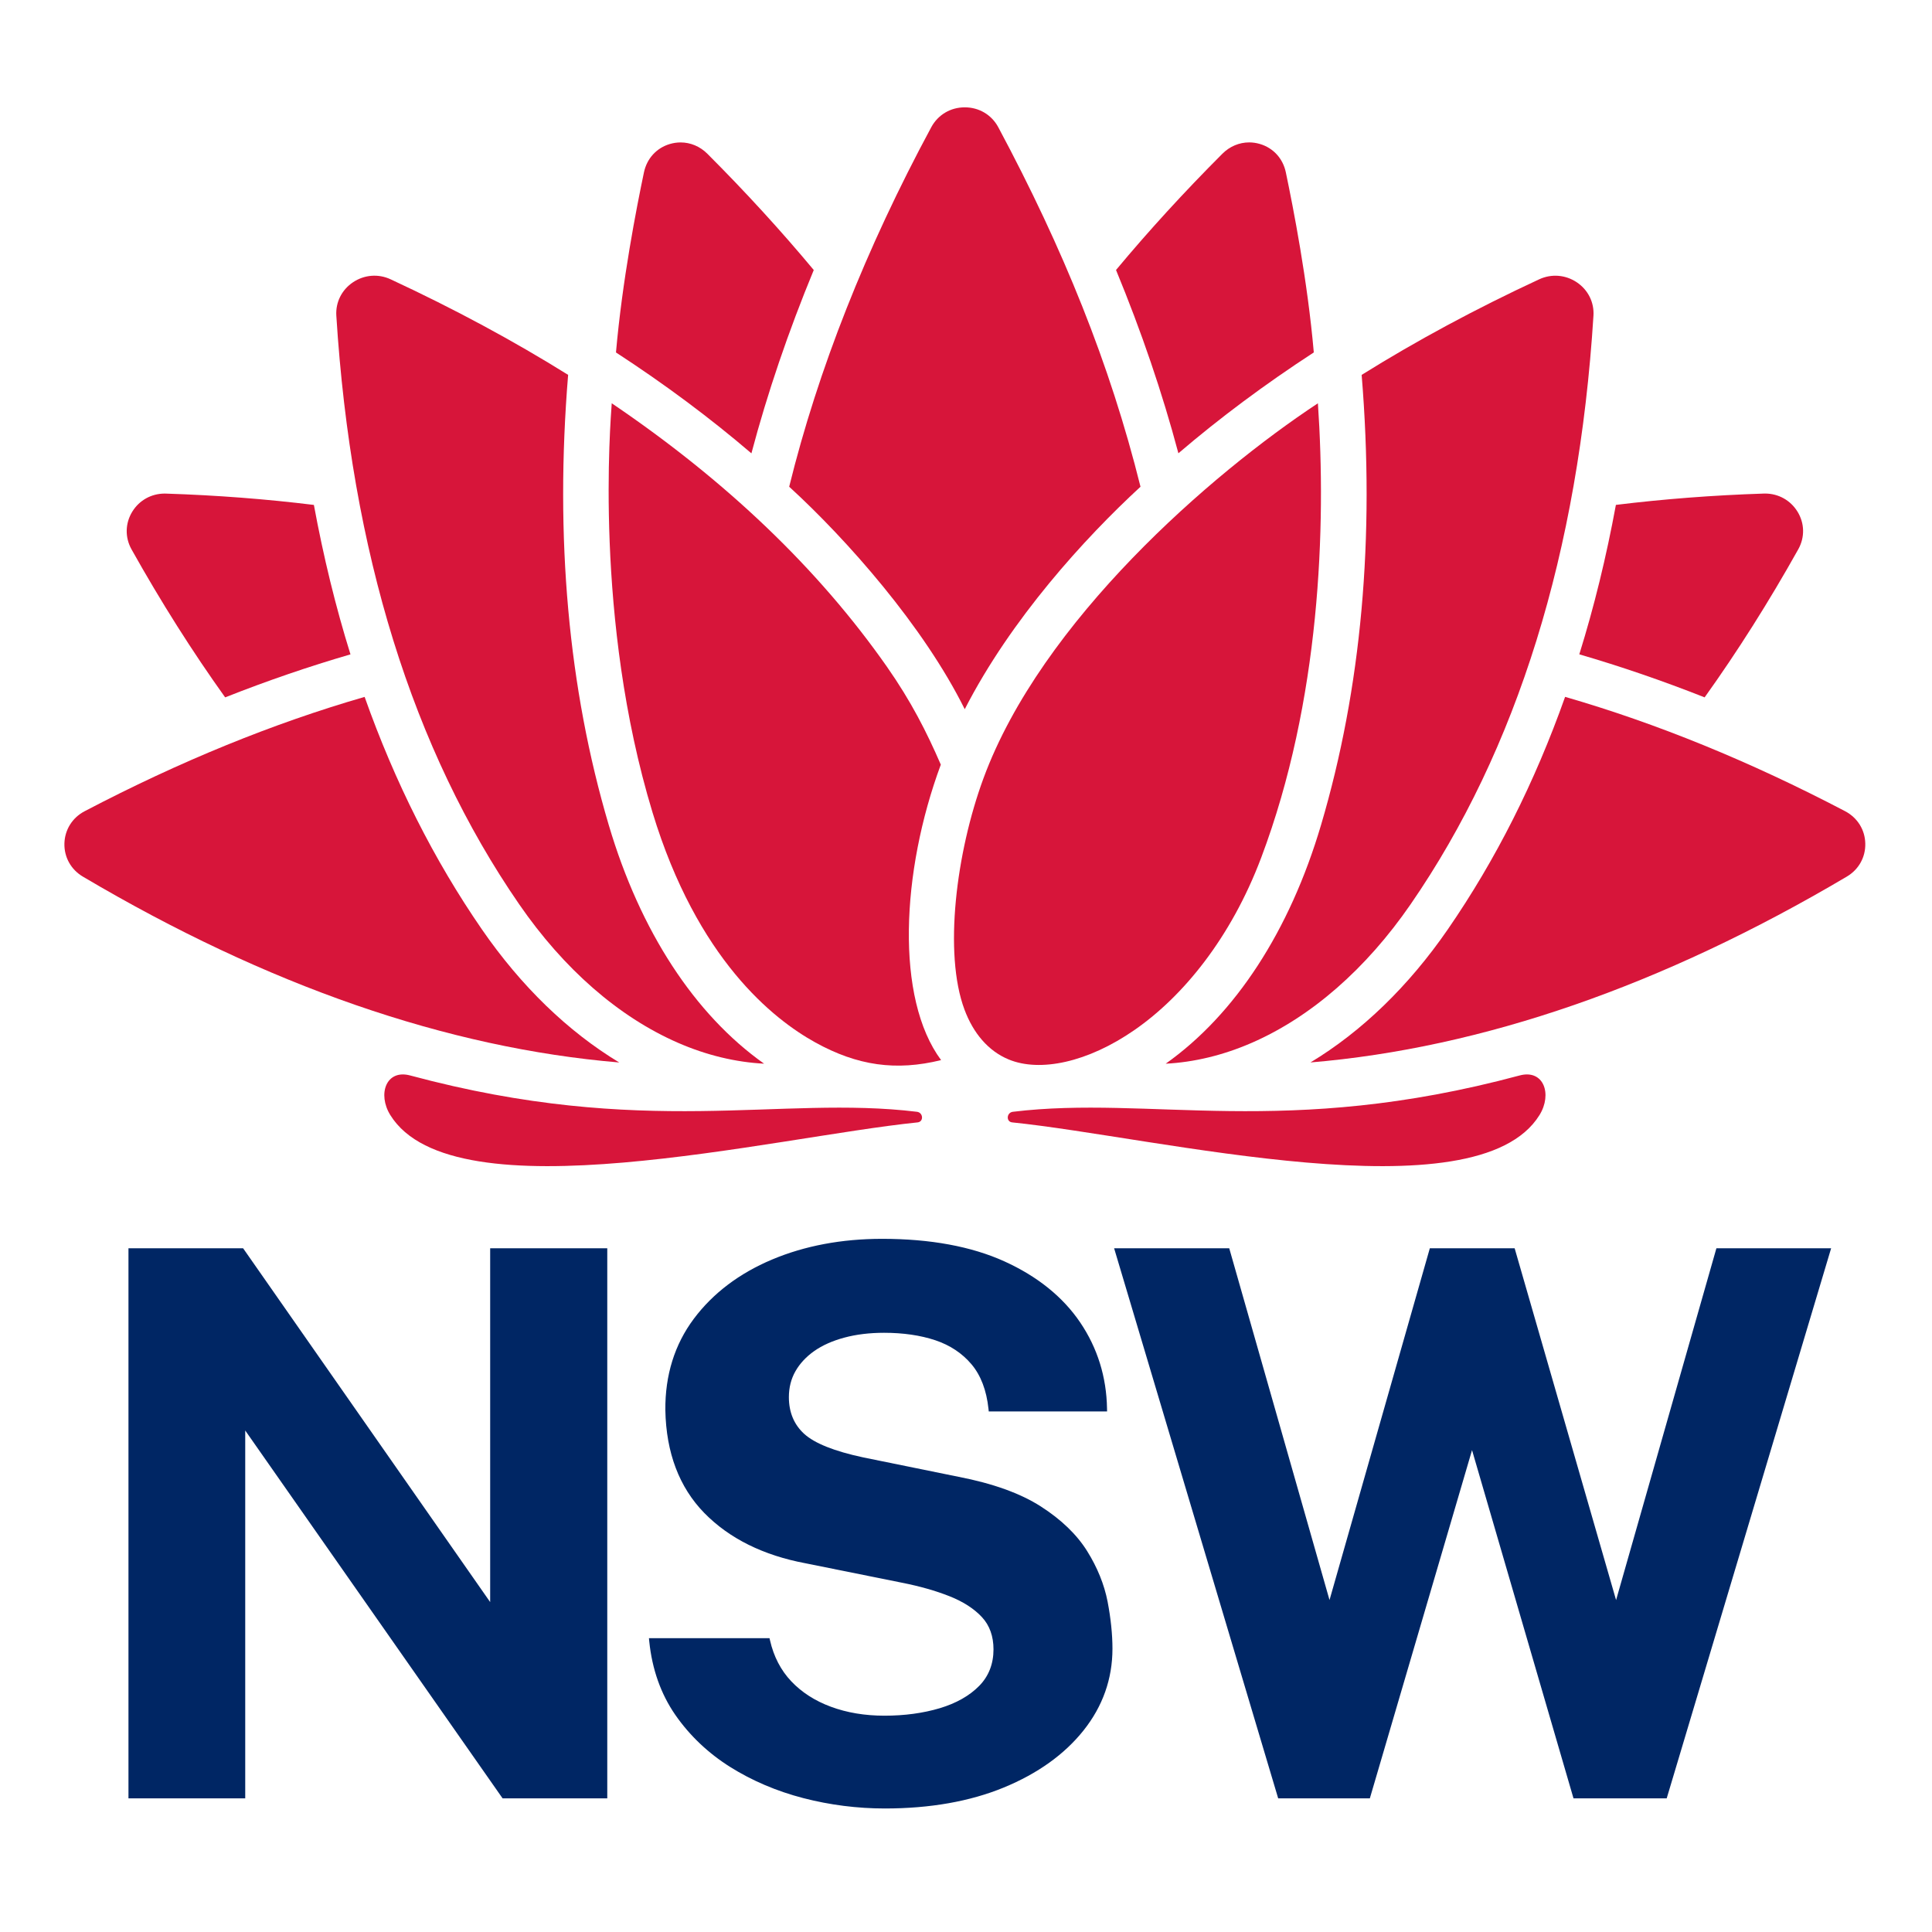 <svg width="180" height="180" viewBox="0 0 180 180" fill="none" xmlns="http://www.w3.org/2000/svg">
<g clip-path="url(#clip0_9282_49554)">
<g clip-path="url(#clip1_9282_49554)">
<path d="M22.847 133.276L46.825 167.548H56.578V116.297H45.668V149.263L22.728 116.411L22.647 116.297H11.969V167.548H22.847V133.276Z" fill="#002664"/>
<path d="M101.285 144.509C100.322 142.969 98.871 141.57 96.972 140.353C95.076 139.135 92.492 138.206 89.301 137.59L80.416 135.781C77.733 135.208 75.882 134.468 74.917 133.583C73.975 132.72 73.498 131.572 73.498 130.17C73.498 129.278 73.703 128.465 74.11 127.754C74.515 127.04 75.103 126.409 75.856 125.876C76.613 125.343 77.555 124.922 78.653 124.626C79.764 124.325 81.013 124.173 82.364 124.173C84.144 124.173 85.749 124.405 87.135 124.866C88.505 125.324 89.641 126.076 90.509 127.104C91.378 128.132 91.912 129.531 92.095 131.26L92.12 131.5H103.143L103.138 131.225C103.089 128.284 102.248 125.585 100.637 123.206C99.025 120.825 96.648 118.912 93.571 117.516C90.501 116.125 86.671 115.419 82.186 115.419C78.418 115.419 74.965 116.069 71.92 117.353C68.867 118.64 66.415 120.497 64.638 122.873C62.852 125.263 61.962 128.122 61.989 131.375C62.062 135.344 63.281 138.565 65.612 140.955C67.934 143.331 71.117 144.914 75.073 145.652L84.033 147.458C85.676 147.781 87.168 148.204 88.465 148.718C89.738 149.222 90.755 149.877 91.486 150.666C92.201 151.436 92.562 152.448 92.562 153.668C92.562 155.027 92.112 156.175 91.224 157.076C90.315 157.998 89.08 158.693 87.559 159.149C86.008 159.612 84.273 159.847 82.404 159.847C80.581 159.847 78.901 159.567 77.412 159.013C75.931 158.467 74.688 157.667 73.717 156.639C72.748 155.616 72.085 154.335 71.742 152.835L71.694 152.624H60.46L60.489 152.92C60.754 155.52 61.571 157.825 62.917 159.772C64.26 161.706 65.981 163.337 68.031 164.626C70.075 165.908 72.368 166.885 74.847 167.527C77.32 168.167 79.877 168.492 82.442 168.492C86.642 168.492 90.366 167.837 93.514 166.542C96.675 165.242 99.175 163.451 100.95 161.221C102.739 158.975 103.645 156.415 103.645 153.605C103.645 152.278 103.494 150.802 103.192 149.219C102.881 147.623 102.24 146.038 101.285 144.509Z" fill="#002664"/>
<path d="M159.913 116.299L150.567 149.076L141.116 116.299H133.214L123.868 149.071L114.525 116.299H103.8L119.086 167.55H127.625L137.146 135.105L146.6 167.55H155.282L170.602 116.299H159.913Z" fill="#002664"/>
<path d="M85.431 103.583C72.603 102.024 60.142 106.092 38.216 100.199C35.977 99.597 35.152 101.931 36.363 103.886C42.254 113.403 72.009 105.946 85.49 104.571C86.078 104.51 86.019 103.655 85.431 103.583Z" fill="#D7153A"/>
<path d="M141.579 100.199C119.653 106.092 107.192 102.024 94.364 103.583C93.776 103.655 93.714 104.512 94.305 104.571C107.788 105.946 137.541 113.403 143.432 103.886C144.643 101.931 143.818 99.597 141.579 100.199Z" fill="#D7153A"/>
<path d="M44.895 86.585C40.436 80.119 36.792 72.886 33.971 64.928C25.462 67.387 16.752 70.935 7.887 75.579C6.74 76.178 6.036 77.303 6.001 78.582C5.969 79.86 6.611 81.017 7.725 81.675C24.892 91.833 41.677 97.644 57.693 98.989C52.925 96.112 48.552 91.889 44.895 86.585Z" fill="#D7153A"/>
<path d="M20.977 64.973C24.904 63.42 28.796 62.088 32.653 60.966C31.272 56.533 30.139 51.889 29.244 47.043C24.809 46.497 20.221 46.142 15.474 45.988C15.434 45.988 15.391 45.985 15.35 45.985C14.107 45.985 12.985 46.603 12.332 47.658C11.658 48.745 11.628 50.064 12.254 51.183C15.01 56.106 17.921 60.702 20.977 64.973Z" fill="#D7153A"/>
<path d="M63.162 97.153C65.824 98.315 68.548 98.965 71.189 99.101C64.724 94.524 59.645 86.763 56.718 76.871C52.948 64.136 51.688 50.085 52.931 34.926C47.844 31.753 42.331 28.783 36.395 26.023C35.248 25.49 33.938 25.594 32.886 26.3C31.837 27.003 31.257 28.167 31.335 29.411C32.716 51.407 38.447 69.856 48.368 84.245C52.527 90.282 57.643 94.745 63.162 97.153Z" fill="#D7153A"/>
<path d="M75.816 25.157C72.774 21.507 69.472 17.897 65.909 14.33C65.219 13.637 64.329 13.27 63.409 13.27C63.08 13.27 62.748 13.318 62.419 13.413C61.17 13.778 60.267 14.767 59.995 16.059C59.299 19.378 57.974 26.145 57.389 32.838C61.945 35.803 66.152 38.939 70.007 42.237C71.501 36.608 73.443 30.904 75.816 25.157Z" fill="#D7153A"/>
<path d="M171.902 75.576C163.036 70.933 154.327 67.384 145.817 64.925C142.996 72.883 139.352 80.116 134.893 86.582C131.236 91.889 126.864 96.109 122.092 98.986C138.108 97.641 154.893 91.83 172.061 81.672C173.175 81.014 173.819 79.858 173.784 78.579C173.755 77.3 173.048 76.178 171.902 75.576Z" fill="#D7153A"/>
<path d="M158.816 64.973C161.872 60.702 164.783 56.104 167.539 51.18C168.165 50.061 168.138 48.745 167.461 47.656C166.808 46.603 165.686 45.982 164.443 45.982C164.402 45.982 164.359 45.982 164.319 45.985C159.572 46.14 154.981 46.497 150.549 47.04C149.657 51.886 148.521 56.53 147.14 60.963C150.997 62.087 154.892 63.422 158.816 64.973Z" fill="#D7153A"/>
<path d="M123.075 76.873C120.149 86.762 115.067 94.526 108.605 99.103C111.245 98.967 113.972 98.314 116.632 97.153C122.15 94.744 127.267 90.282 131.426 84.247C141.346 69.858 147.078 51.409 148.459 29.413C148.537 28.169 147.957 27.005 146.908 26.302C145.856 25.596 144.545 25.492 143.399 26.024C137.462 28.782 131.949 31.753 126.862 34.928C128.105 50.087 126.843 64.135 123.075 76.873Z" fill="#D7153A"/>
<path d="M122.404 32.835C121.819 26.145 120.494 19.378 119.798 16.056C119.529 14.764 118.622 13.775 117.374 13.411C117.045 13.315 116.713 13.267 116.384 13.267C115.464 13.267 114.574 13.634 113.883 14.327C110.32 17.894 107.019 21.504 103.977 25.154C106.35 30.901 108.292 36.605 109.789 42.231C113.643 38.936 117.848 35.8 122.404 32.835Z" fill="#D7153A"/>
<path d="M89.883 66.076C94.196 57.659 101.084 50.114 106.258 45.348C103.418 33.919 99.045 23.137 93.009 11.857C92.386 10.693 91.215 10 89.886 10C88.556 10 87.388 10.695 86.762 11.857C80.664 23.174 76.216 34.436 73.527 45.346C78.927 50.288 86.05 58.347 89.883 66.076Z" fill="#D7153A"/>
<path d="M105.729 95.941C110.201 92.835 114.673 87.421 117.51 79.889C123.004 65.308 123.574 49.068 122.786 37.574C112.828 44.141 97.022 57.857 91.625 72.52C89.084 79.42 87.9 88.82 89.859 94.063C90.676 96.255 92.067 97.918 93.98 98.709C96.877 99.908 101.327 99.002 105.729 95.941Z" fill="#D7153A"/>
<path d="M87.653 71.239C86.337 68.202 84.886 65.338 82.634 62.12C76.263 53.017 67.678 44.806 56.994 37.572C56.884 39.277 55.325 57.692 60.795 75.697C64.957 89.39 72.066 94.969 75.964 97.124C79.885 99.29 83.473 99.802 87.68 98.768C83.416 93.024 83.948 81.238 87.653 71.239Z" fill="#D7153A"/>
</g>
</g>
<defs>
<clipPath id="clip0_9282_49554">
<rect width="180" height="180" fill="white"/>
</clipPath>
<clipPath id="clip1_9282_49554">
<rect width="167.786" height="180" fill="white" transform="translate(6 10)"/>
</clipPath>
</defs>
</svg>
